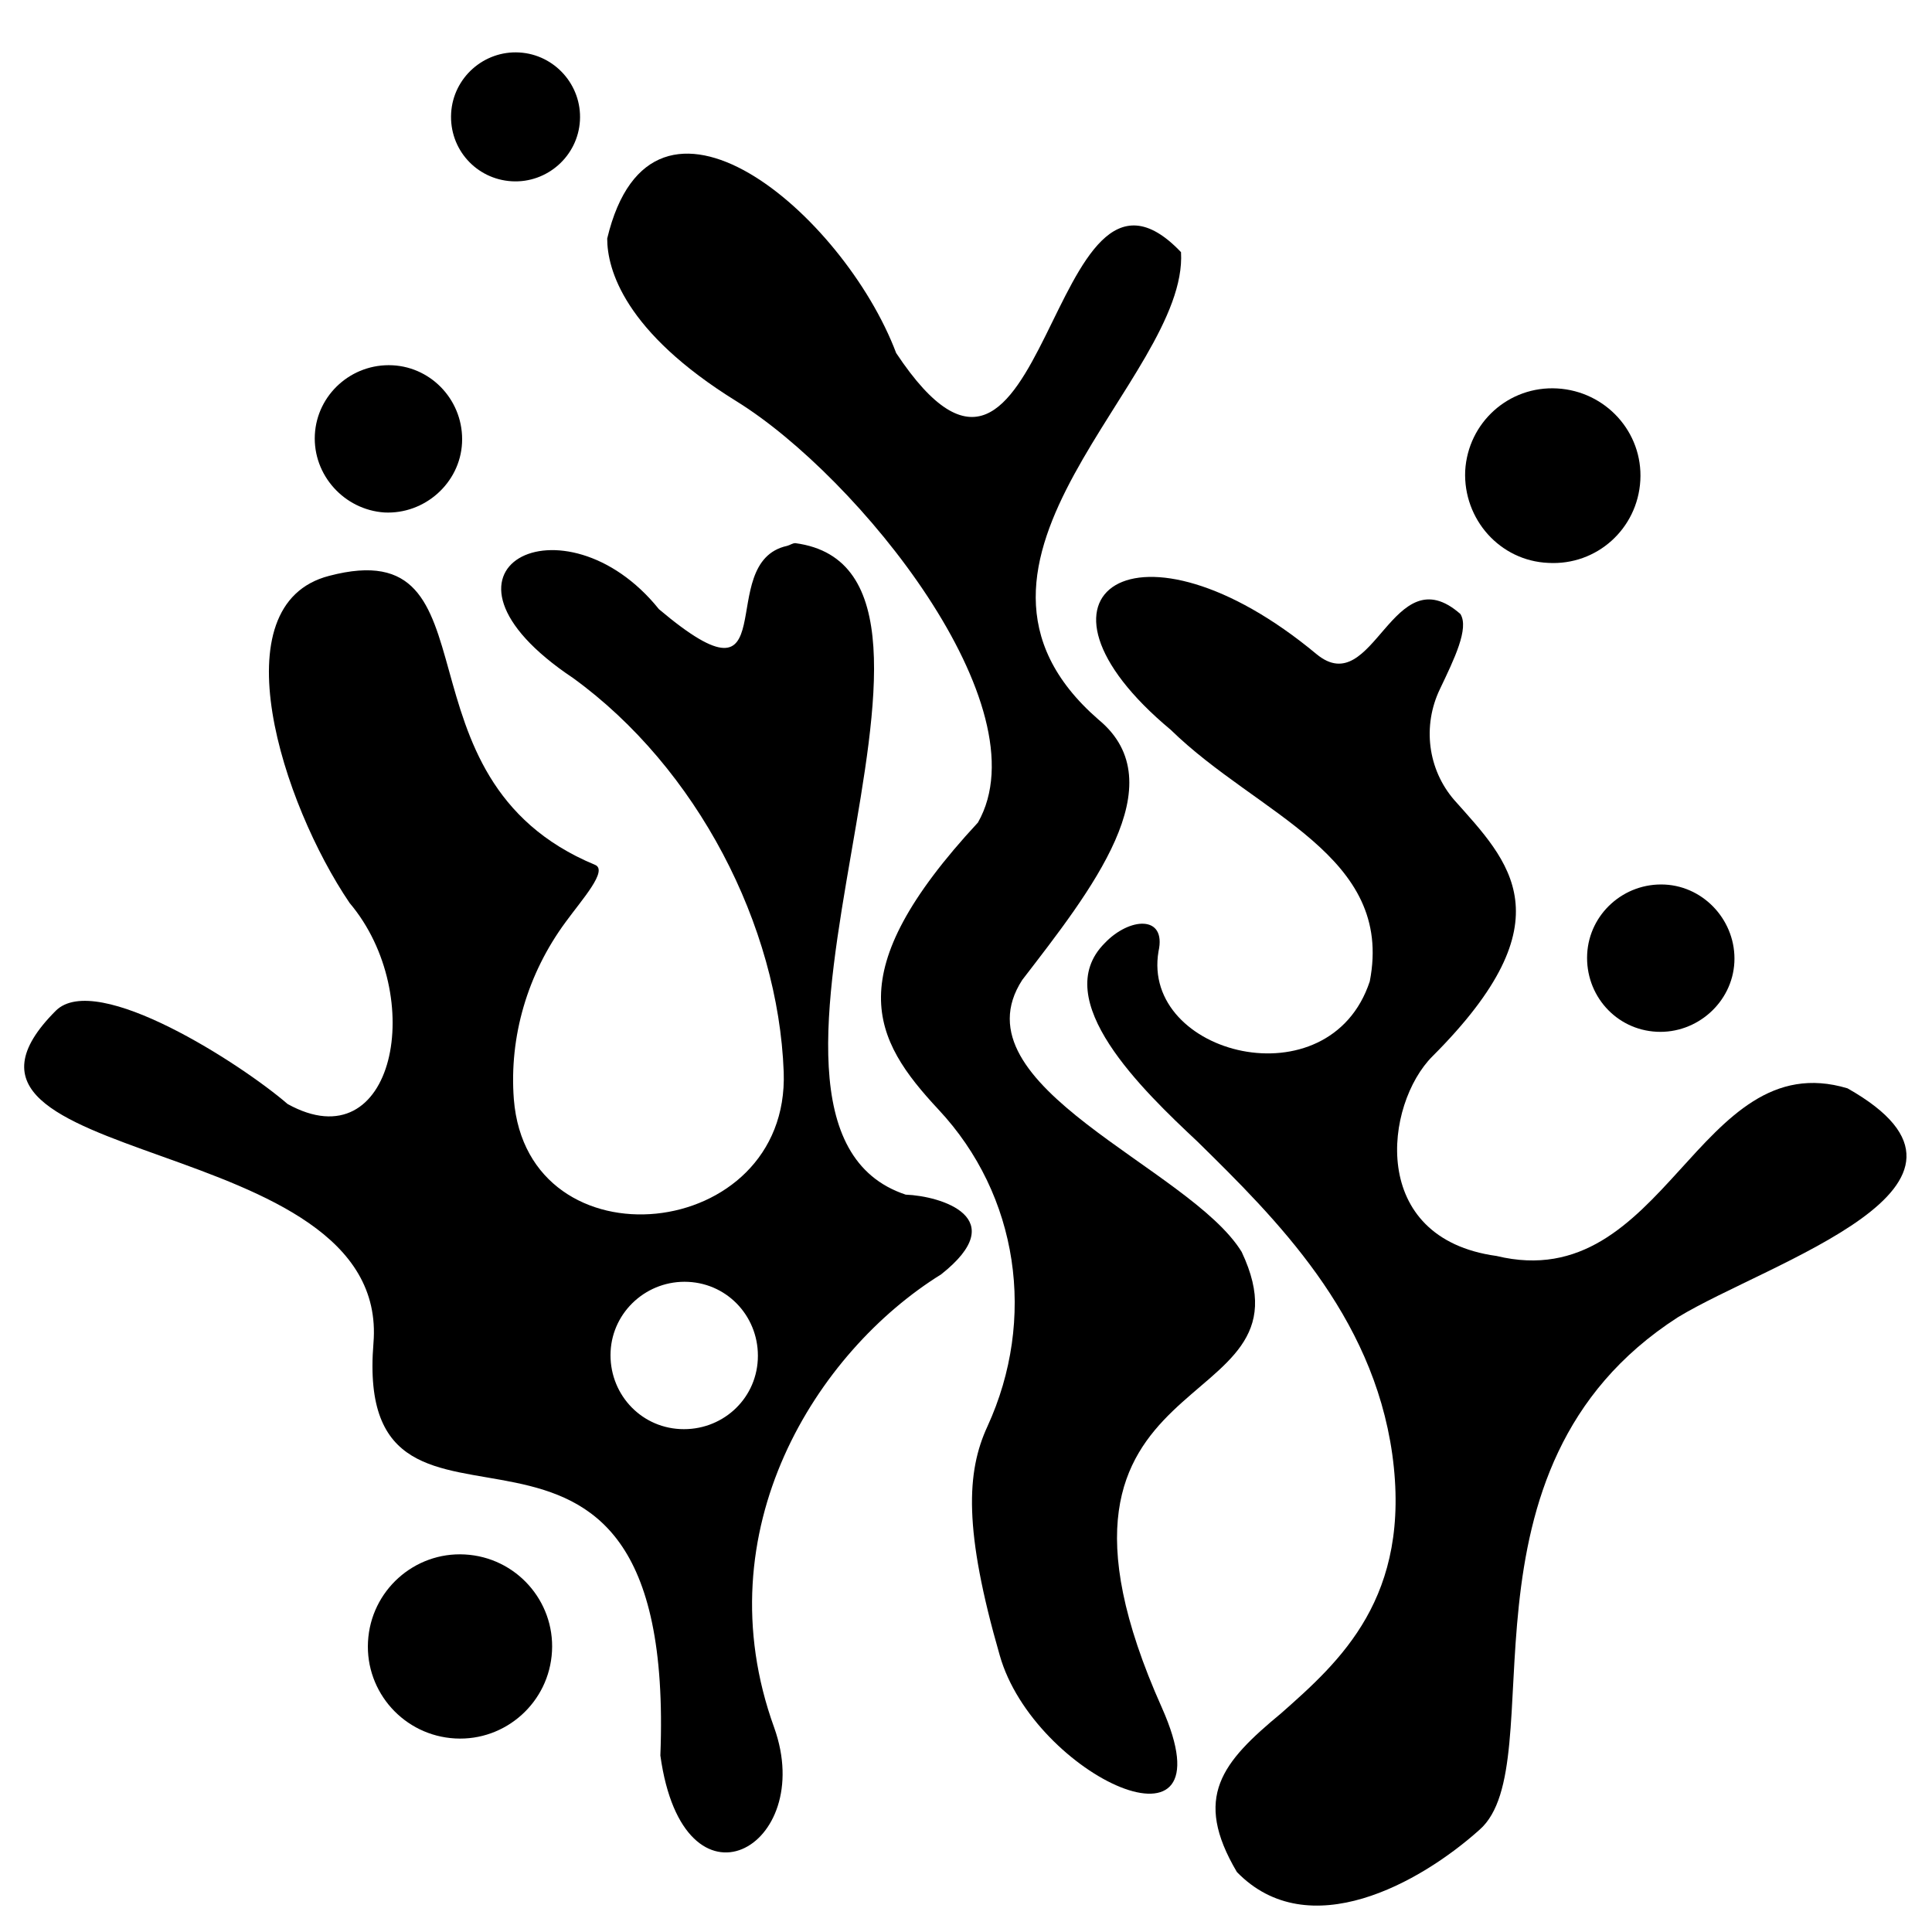 <?xml version="1.0" encoding="UTF-8"?> <svg xmlns="http://www.w3.org/2000/svg" xmlns:xlink="http://www.w3.org/1999/xlink" id="Layer_1" version="1.1" viewBox="0 0 283.5 283.5"><path d="M56.4,75.2c5.9.3,11.1-4.3,11.4-10.2.3-6-4.3-11.1-10.2-11.4-6-.3-11.1,4.3-11.4,10.2-.3,5.9,4.3,11,10.2,11.4Z"></path><path d="M75.1,26.6c5.2.3,9.7-3.7,10-8.9.3-5.2-3.7-9.7-8.9-10-5.2-.3-9.7,3.7-10,8.9-.3,5.3,3.7,9.7,8.9,10Z"></path><path d="M227.2,82.6c7.1.4,13.1-5,13.5-12.1s-5.1-13.1-12.2-13.5c-7.1-.4-13.1,5-13.5,12.1-.3,7.1,5.1,13.2,12.2,13.5Z"></path><path d="M243.1,151.4c5.9.3,11.1-4.3,11.4-10.2.3-5.9-4.3-11.1-10.2-11.4-6-.3-11.1,4.3-11.4,10.2-.3,6,4.2,11.1,10.2,11.4Z"></path><path d="M68.2,228.1c-7.4-.4-13.8,5.3-14.2,12.8-.4,7.4,5.3,13.8,12.8,14.2,7.4.4,13.8-5.3,14.2-12.8.4-7.4-5.3-13.8-12.8-14.2Z"></path><path d="M271.1,159.7c-22-6.6-26.7,30.6-51.5,24.6-18.9-2.6-16.4-22.3-9.4-29.3,20.1-20.1,11.2-28.6,3.2-37.6-3.9-4.5-4.7-10.9-2.1-16.3,2.1-4.4,4.3-8.9,3-11-10-8.8-12.7,12.8-21.1,5.9-26.2-21.8-45.4-8.9-21.4,11.1,12.8,12.5,32.8,18.4,29.2,36.9-5.9,17.9-33.6,10.8-31-4.4,1.2-5.4-4.3-5-7.9-1.2-8.3,8.3,5.6,21.6,13.6,29.1,11.5,11.3,25.7,25.3,28.6,45.9,2.9,21-7.7,30.4-16.3,38-8.7,7.2-13,12.3-6.5,23.3,10.5,10.8,26.9,1.6,35.6-6.2,11.1-9.7-5.4-53,29.1-75.2,13.3-8.1,50.2-19.3,24.9-33.6h0Z"></path><path d="M132.9,175.3c-31.3-10.4,15.4-91.4-16.2-95.6-.4,0-.8.3-1.2.4-11,2.4.3,25.4-18.8,9.3-13.9-17.3-36.7-6-12.6,10.1,18.2,13.2,30.1,36.3,30.9,57.8.9,25.1-37.6,29-39.6,4-.7-9.2,2-18.4,7.6-26,2.4-3.3,6.3-7.6,4.3-8.4-30.6-12.7-13.5-49.1-39-42.4-16.3,4.2-6.9,33.4,3,48,11.5,13.6,6.6,38.2-9.1,29.5-6.7-5.8-28-19.6-34-13.7-23.4,23.4,49.2,17.3,46.6,48.8-3.1,38.1,44.6-3.7,42.1,60.5,3.4,24.5,23,13.5,16.7-4.1-10.5-29,6.3-55.2,24.5-66.5,10.5-8.3,0-11.5-5.2-11.7h0ZM99.8,209.7c-6-.3-10.5-5.4-10.2-11.4.3-5.9,5.4-10.5,11.4-10.2s10.5,5.4,10.2,11.4-5.4,10.5-11.4,10.2Z"></path><path d="M182.2,183.7c-7.6-12.4-42.3-24.3-32.2-39.9,10-13,22.6-28.8,11.2-38.2-26.7-23.2,13.2-50,12.1-68.6-19.6-20.6-19.5,48.4-41.8,14.8-7.7-20.4-35.8-44.4-42.4-16.8,0,4.5,2.5,13.7,19,23.9,17.9,11.1,45.1,44.8,35.4,61.8-20.6,22.2-15.4,31.8-5.8,42.1,11.8,12.6,14.4,30.8,7.2,46.5-3.1,6.7-3.5,15.2,1.8,33.6,5,17.7,34.3,31.3,23.8,7.7-23.3-52.1,23.6-41.7,11.7-66.9h0Z"></path></svg> 